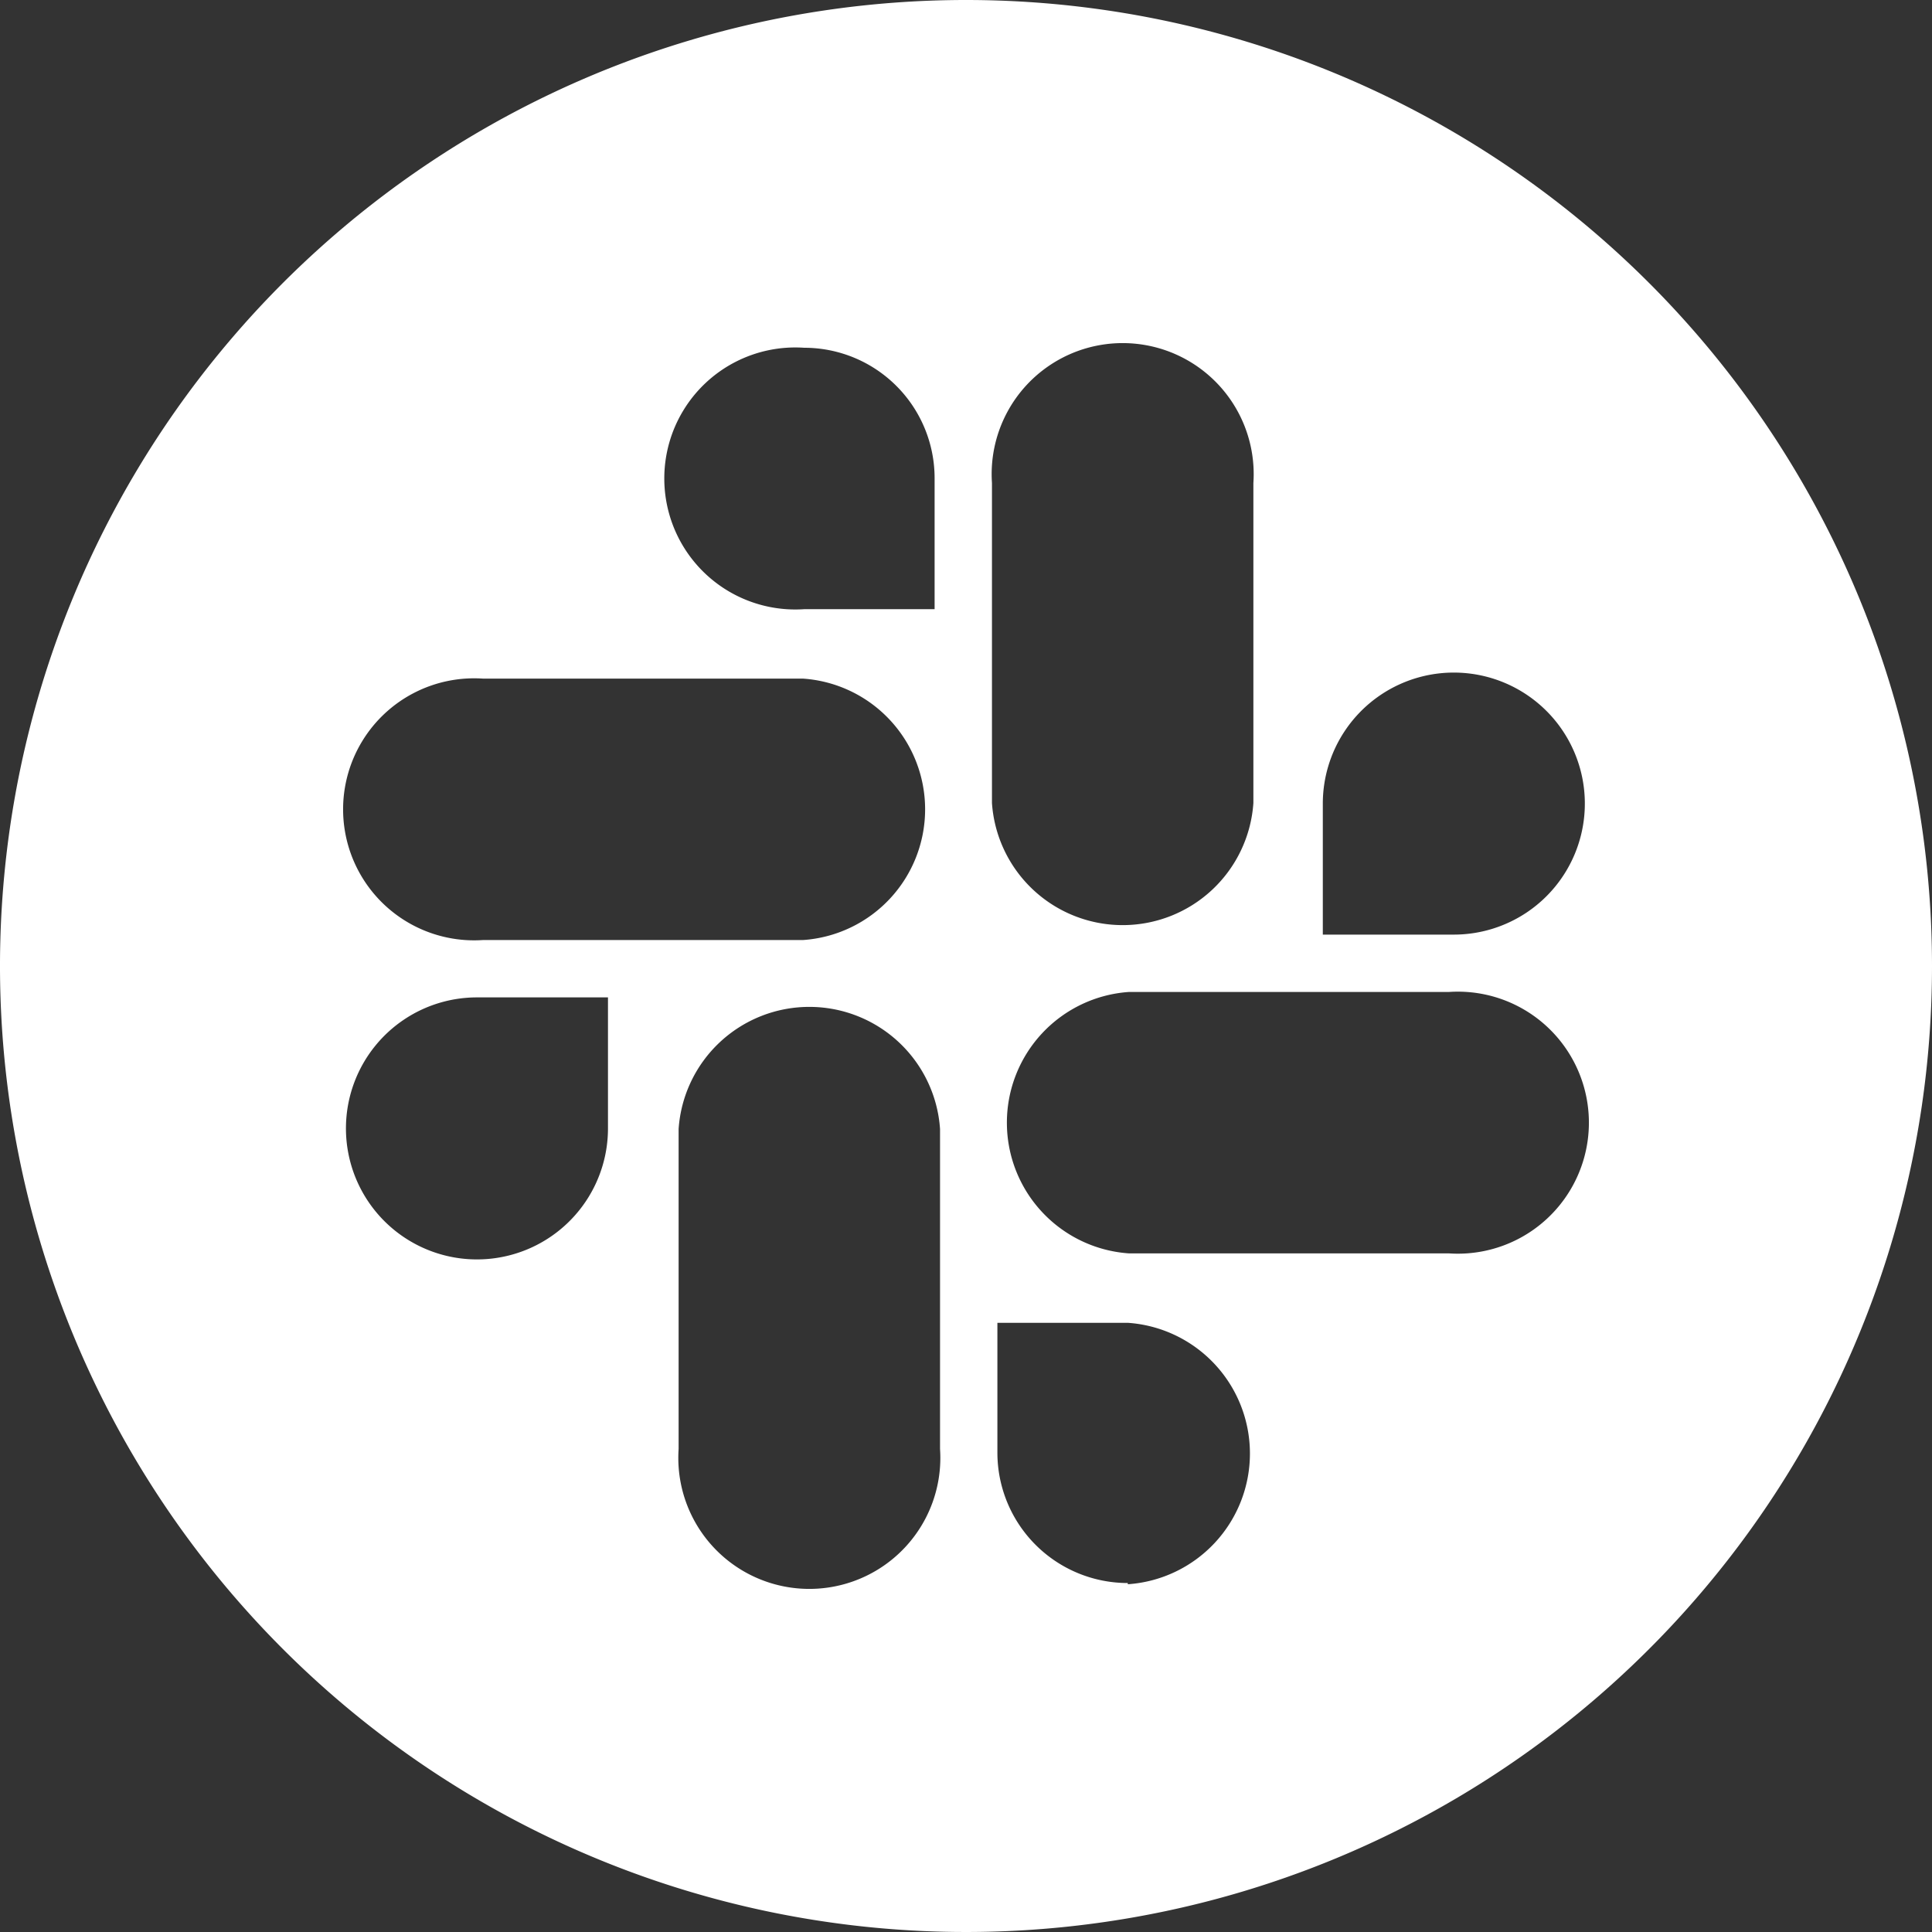 <?xml version="1.0" encoding="UTF-8"?> <svg xmlns="http://www.w3.org/2000/svg" viewBox="0 0 32 32"><rect x="0" y="0" width="32" height="32" fill="#333333" stroke="none"/> <defs> <style>.cls-1{fill:#fff;}</style> </defs> <g id="Layer_2" data-name="Layer 2"> <g id="Layer_1-2" data-name="Layer 1"> <path class="cls-1" d="M16,0A16,16,0,1,0,32,16,16,16,0,0,0,16,0ZM13.32,5.76a2.16,2.16,0,0,1,2.16,2.16v2.17H13.32a2.17,2.17,0,1,1,0-4.33ZM8,11.24h5.3a2.17,2.17,0,0,1,0,4.33H8a2.17,2.17,0,1,1,0-4.33Zm2.07,7.44a2.17,2.17,0,1,1-2.17-2.16h2.17ZM15.57,24a2.17,2.17,0,1,1-4.33,0v-5.3a2.17,2.17,0,0,1,4.33,0Zm.86-16a2.17,2.17,0,1,1,4.33,0v5.3a2.17,2.17,0,0,1-4.33,0Zm2.25,18.22a2.16,2.16,0,0,1-2.16-2.16V21.91h2.16a2.17,2.17,0,0,1,0,4.33ZM24,20.76h-5.3a2.17,2.17,0,0,1,0-4.33H24a2.17,2.17,0,1,1,0,4.33Zm.1-5.28H21.91V13.32a2.17,2.17,0,1,1,2.17,2.16Z"></path> </g> </g> </svg> 